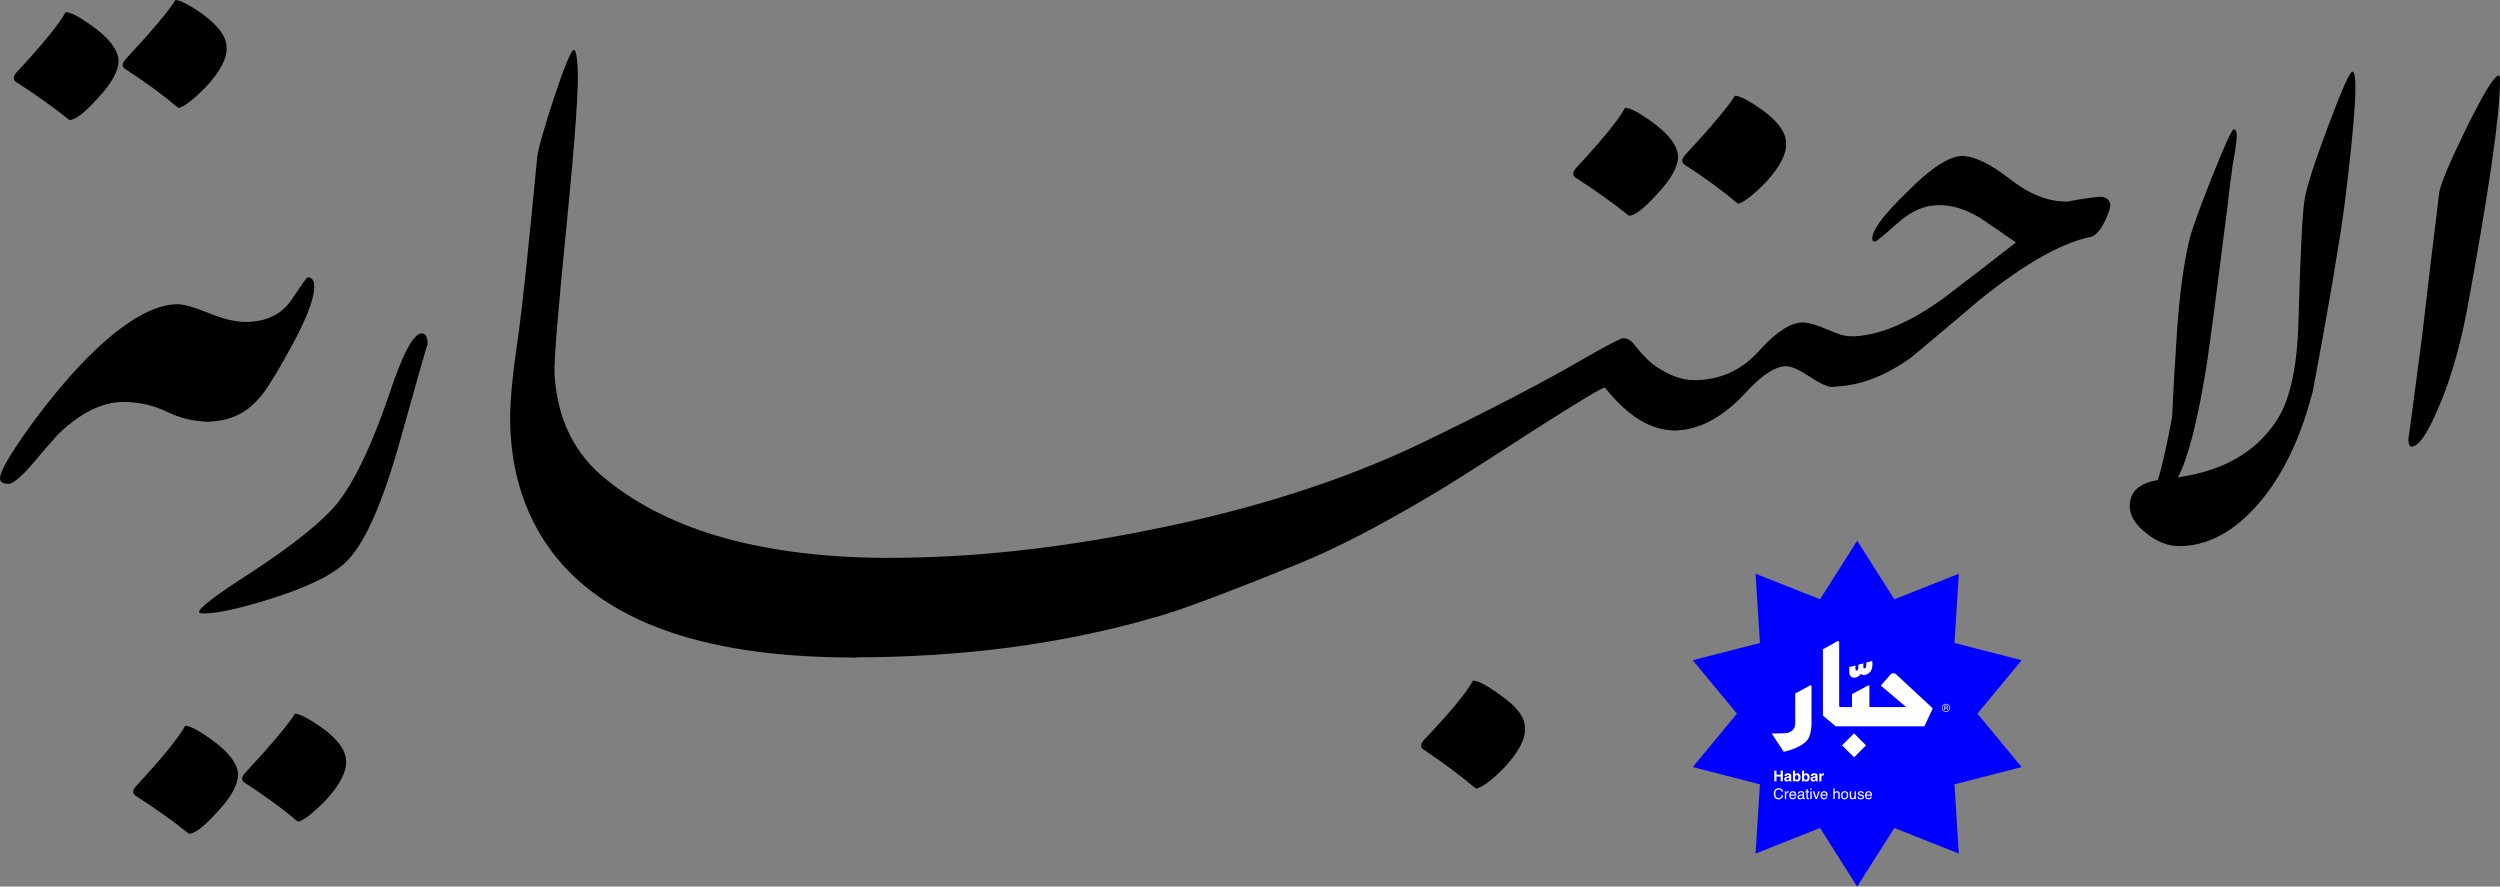 <?xml version="1.0" encoding="UTF-8"?>
<svg id="Layer_2" data-name="Layer 2" xmlns="http://www.w3.org/2000/svg" viewBox="0 0 1550.21 549.74">
  <rect x="0" y="0" width="1550.21" height="549.74" fill="#808080" stroke="none"/>
  <defs>
    <style>
      .cls-1, .cls-2, .cls-3 {
        stroke-width: 0px;
      }

      .cls-2 {
        fill: #fff;
      }

      .cls-3 {
        fill: blue;
      }
    </style>
  </defs>
  <g id="Layer_1-2" data-name="Layer 1">
    <path class="cls-1" d="m1549.62,46.71h0c.39.39.59,1.53.59,3.45,0,20.78-6.77,67.89-20.32,141.37-4.78,24.99-10.96,45.97-18.54,62.88-6.39,15.01-11.76,22.52-16.13,22.52-1.22,0-1.81-1.74-1.81-5.19,0,1.14,2.79-19.63,8.37-62.33,3.18-27.69,6.77-57.68,10.76-89.99.8-5.38,6.39-18.65,16.75-39.82,10.76-21.92,17.53-32.88,20.32-32.88"/>
    <path class="cls-1" d="m1458.69,44.41h0c3.59,0,1.99,27.3-4.78,81.92-3.59,26.54-10.16,65.21-19.72,115.99-7.58,29.61-18.92,53.06-34.07,70.38-15.15,17.3-31.48,25.95-49.03,25.95-6.77,0-13.54-2.67-20.32-8.08-6.77-5.38-10.16-10.96-10.16-16.72,0-8.83,5.77-14.23,17.35-16.16,2.38-6.91,5.38-20,8.94-39.22.8-17.71,1.81-35.22,3-52.51,1.6-23.46,4.19-42.7,7.78-57.69,1.58-6.16,6.18-18.85,13.75-38.1,7.97-20,12.54-30,13.73-30s1.81,1.35,1.81,4.05-.8,8.47-2.4,17.3c-1.58,11.17-2.59,19.04-2.97,23.66-6.38,50.78-10.78,84.23-13.16,100.39-5.59,35.01-11.56,58.46-17.94,70.41,27.5-3.87,47.64-15.19,60.38-34.05,8.77-12.31,13.55-33.09,14.35-62.31,1.19-43.09,2.49-68.58,3.89-76.45,1.4-7.89,6.27-23,14.65-45.31,8.38-22.31,13.34-33.45,14.94-33.45"/>
    <path class="cls-1" d="m552.48,345.96h0c6.38,0,9.56,4.23,9.56,12.7,0,9.61-3.39,20-10.16,31.14-7.58,11.92-15.15,17.89-22.73,17.89-98.44,0-163.01-25.19-193.69-75.58-12.74-21.17-19.13-45.58-19.13-73.27,0-11.56,1.81-29.24,5.38-53.09,2.4-17.69,6.18-53.66,11.37-107.89.39-4.62,3.77-16.73,10.16-36.36,6.78-20.39,10.96-30.57,12.56-30.57,1.19,0,1.99,3.66,2.38,10.96.8,11.14-1.49,43.75-6.86,97.8-5.4,54.05-7.87,84.71-7.48,92.03,1.6,28.08,12.35,50,32.29,65.76,39.86,32.31,98.64,48.47,176.35,48.47"/>
    <path class="cls-1" d="m1050.22,235.68h0c3.18,0,4.78,2.31,4.78,6.93s-1.6,9.61-4.78,14.99c-3.98,6.15-7.96,9.25-11.94,9.25-14.76,0-29.1-8.86-43.07-26.54-1.19-.39-15.92,8.47-44.23,26.54-33.86,21.92-54.8,35.19-62.76,39.79-32.29,19.24-59.79,33.47-82.49,42.7-45.45,18.46-75.33,29.63-89.67,33.47-57,16.55-119.38,24.81-187.13,24.81-3.59,0-5.38-2.88-5.38-8.65,0-8.86,3.39-19.9,10.16-33.18,6.77-13.27,12.95-19.9,18.53-19.9,49.43,0,102.03-5.59,157.82-16.73,64.96-12.7,121.96-30.78,170.98-54.23,42.26-20.39,75.92-37.9,101.05-52.52,14.73-8.47,22.9-12.7,24.51-12.7,2.79,0,5.38,1.74,7.76,5.19,4.39,5.41,8.19,9.25,11.37,11.56,8.77,6.15,16.93,9.22,24.51,9.22m-104.62,215.78h0c.39,6.55-3.77,14.62-12.56,24.23-8.35,8.47-14.35,12.88-17.91,13.28-9.57-8.08-20.14-15.95-31.69-23.66-2.79-1.53-3-3.64-.59-6.34,16.72-17.69,26.89-30,30.48-36.94,3.18,0,8.97,3.09,17.34,9.25,9.95,6.91,14.94,13.64,14.94,20.18"/>
    <path class="cls-1" d="m1151.86,215.56h0c0,4.62-1.6,9.61-4.78,15.01-3.98,6.16-7.78,9.22-11.35,9.22-2.79,0-7.39-2.1-13.75-6.34-6.39-4.23-11.17-6.37-14.35-6.37-6.39,0-14.16,4.81-23.31,14.44-15.15,16.91-30.5,25.38-46.04,25.38-3.18,0-4.78-2.11-4.78-6.34,0-5.01,1.78-10.39,5.38-16.15,3.6-5.77,7.37-8.65,11.37-8.65,16.73,0,30.68-6.54,41.83-19.63,9.98-10.75,18.53-16.15,25.72-16.15,3.6,0,8.67,1.44,15.24,4.32,6.57,2.89,11.35,4.33,14.35,4.33s4.48,2.31,4.48,6.93m-44.35-126.79h0c.41,6.54-3.78,14.62-12.54,24.23-8.38,8.47-14.17,12.88-17.35,13.27-9.57-8.08-20.32-15.95-32.29-23.66-2.79-1.53-2.97-3.64-.6-6.34,16.75-18.08,27.09-30.38,31.1-36.93,2.79,0,8.35,2.89,16.72,8.65,9.98,7.32,14.94,14.23,14.94,20.78m-66.95,8.07h0c0,6.55-4.37,14.44-13.16,23.66-7.96,8.85-13.73,13.27-17.32,13.27-9.57-7.69-20.32-15.4-32.29-23.09-2.79-1.53-3-3.64-.6-6.34,16.73-18.08,26.91-30.57,30.48-37.5,3.2,0,8.97,3.07,17.34,9.22,9.95,7.32,15.15,14.23,15.54,20.78"/>
    <path class="cls-1" d="m1308.55,127.28h0c0,1.92-1.19,5.38-3.59,10.39-2.79,5.38-5.59,8.47-8.37,9.22-17.92,3.48-41.05,16.54-69.33,39.25-13.96,11.92-28.1,23.84-42.44,35.76-16.75,11.92-33.27,17.89-49.63,17.89-3.18,0-4.78-2.13-4.78-6.36,0-4.99,1.81-10.36,5.4-16.16,3.57-5.76,7.37-8.65,11.35-8.65,16.73,0,36.06-7.87,57.99-23.66,15.15-11.54,30.09-23.07,44.85-34.6-7.57-5.4-15.15-10.59-22.72-15.58-9.17-5.4-17.73-7.89-25.72-7.51-8.35,0-16.72,3.75-25.1,11.26-8.38,7.48-12.95,11.23-13.75,11.23-1.19,0-1.78-.57-1.78-1.71,0-5.4,7.16-15.01,21.51-28.85,14.35-14.63,25.72-22.13,34.09-22.5,7.55,0,17.53,4.8,29.89,14.42,12.36,9.61,24.3,14.23,35.86,13.84,5.58-1.14,11.76-2.1,18.53-2.88,4.78-.39,7.39,1.35,7.78,5.19"/>
    <path class="cls-1" d="m265.15,213.66h0c0-1.14-5.79,19.04-17.35,60.59-11.14,39.61-22.52,64.6-34.07,74.98-8.37,7.71-23.5,15.01-45.42,21.94-19.54,6.13-33.48,9.22-41.85,9.22-1.6,0-2.58-.18-2.99-.57-.8-2.31,9.98-10.59,32.29-24.83,26.29-17.3,44.05-31.53,53.2-42.67,10.76-13.48,21.53-35.97,32.29-67.5,8.37-25.4,15.15-38.1,20.32-38.1,2.4,0,3.59,2.31,3.59,6.93"/>
    <path class="cls-1" d="m161.41,212.32h0c0,9.62-3.39,20-10.16,31.17-7.57,11.92-15.15,17.87-22.72,17.87-8.38,0-16.72-2.01-25.1-6.07-8.37-4.03-17.34-6.04-26.91-6.04-13.16,0-26.71,6.72-40.64,20.18-5.19,5.77-10.18,11.53-14.96,17.32-7.58,8.83-12.74,13.27-15.54,13.27-3.59,0-5.38-1.17-5.38-3.48,0-4.23,6.38-15.2,19.13-32.88,13.54-18.47,26.7-33.84,39.45-46.16,20.34-19.24,37.48-28.85,51.42-28.85,3.98,0,10.46,1.83,19.43,5.49,8.97,3.64,16.55,5.47,22.72,5.47s9.27,4.23,9.27,12.7m-20.92-182.89h0c.39,6.54-3.8,14.62-12.56,24.23-8.37,8.47-14.14,12.88-17.35,13.27-9.57-8.08-20.32-15.97-32.26-23.66-2.79-1.53-3-3.66-.62-6.34C94.46,18.86,104.82,6.55,108.8,0c2.79,0,8.37,2.89,16.72,8.65,9.98,7.32,14.97,14.23,14.97,20.78m-66.97,8.07h0c0,6.55-4.37,14.42-13.14,23.66-7.98,8.83-13.75,13.27-17.34,13.27-9.56-7.69-20.32-15.4-32.29-23.09-2.79-1.53-2.97-3.66-.6-6.34C26.91,26.94,37.07,14.42,40.66,7.51c3.18,0,8.95,3.07,17.32,9.22,9.98,7.32,15.15,14.23,15.54,20.77"/>
    <path class="cls-1" d="m194.87,177.71h0c0,8.46-6.18,23.45-18.54,45.01-7.58,13.46-13.16,21.92-16.73,25.38-7.98,8.86-18.35,13.28-31.1,13.28-6.38,0-9.56-4.24-9.56-12.7,0-10,3.39-20.57,10.16-31.72,7.19-11.56,14.76-17.32,22.73-17.32,13.16,0,22.81-4.62,28.99-13.84,6.18-9.22,9.48-13.84,9.86-13.84,2.79,0,4.19,1.92,4.19,5.77m19.72,294.24h0c.41,6.54-3.78,14.62-12.56,24.23-8.35,8.47-14.14,12.91-17.32,13.28-9.57-8.08-20.32-15.95-32.29-23.66-2.79-1.53-3-3.64-.59-6.34,16.72-18.08,27.09-30.38,31.07-36.93,2.79,0,8.37,2.89,16.75,8.67,9.96,7.3,14.95,14.23,14.95,20.76m-66.95,8.08h0c0,6.55-4.4,14.44-13.16,23.66-7.96,8.86-13.75,13.27-17.32,13.27-9.56-7.69-20.35-15.38-32.29-23.06-2.79-1.55-3-3.66-.6-6.36,16.73-18.08,26.89-30.57,30.48-37.51,3.18,0,8.97,3.09,17.34,9.25,9.96,7.3,15.15,14.23,15.54,20.75"/>
    <polygon class="cls-3" points="1151.61 335.3 1174.65 371.62 1214.64 355.77 1211.92 398.7 1253.59 409.39 1226.16 442.52 1253.59 475.65 1211.92 486.34 1214.64 529.27 1174.65 513.42 1151.61 549.74 1128.58 513.42 1088.59 529.27 1091.3 486.34 1049.64 475.65 1077.06 442.52 1049.64 409.39 1091.3 398.7 1088.59 355.77 1128.58 371.62 1151.61 335.3"/>
    <path class="cls-2" d="m1193.34,450.18c-.06.14-.2.22-.35.22-16.08,0-32.17,0-48.25,0-2.14,0-4.28.01-6.42,0l-7.94-6.66c-.01-12.97-.01-28.16-.01-41.12l9.22-5.14c.66,0,.85.15.85.83-.02,11.34-.02,27.76-.02,39.1q0,1.04,1.07,1.04c2.04,0,4.08-.04,6.13.02.69.02.8-.21.79-.83-.03-2.41,0-4.82-.02-7.23l10.12-5.44c.6,0,.67.23.67.73-.02,2.48,0,9.68-.02,12.16,0,.43.08.6.56.6,7.26-.02,14.52-.01,21.78-.01.09,0,.18-.02.44-.04l-15.68-13.28,6.04-6.9c.87-.99,2.38-1.07,3.35-.17,6.53,6.07,13.08,12.13,19.61,18.19.92.85,1.83,1.72,2.77,2.55.49.43.34.72-.14,1.71l-4.54,9.67Z"/>
    <path class="cls-2" d="m1098.65,454.82c1.03,0,8.91-.05,9.91-.34,2.35-.68,4.41-2.52,4.61-5.22.03-.44.03-.88.03-1.33,0-8.32.01-9.58-.02-17.9l9.34-5.08c.61,0,.78.14.78.77-.03,4.55-.02,6.28-.02,10.84h0c0,4.01-.01,8.02,0,12.04,0,2.73-.38,5.4-1.28,7.97-1.86,5.31-10.51,8.4-15.93,9.62l-7.44-11.36Z"/>
    <path class="cls-2" d="m1153.91,417.86c-1.58,2.31-4.16,2.73-5.48,2.11-1.1-.51-1.57-1.53-1.67-2.8-.08-1.01-.03-2.08-.05-3.11,0-.32.12-.43.42-.5,1-.25,2.01-.52,3.01-.81.31-.09.41-.02.4.29-.02.63-.02,1.27,0,1.89.02.44.14.84.63.86.59.03,1.09-.5,1.13-1.22.03-.64.03-1.27,0-1.89-.01-.36.06-.55.48-.64.75-.17,1.49-.38,2.24-.6.34-.1.44,0,.43.32-.02.65-.03,1.31,0,1.94.03.65.4.9.94.71.49-.17.8-.65.82-1.33.02-.61.02-1.22,0-1.83,0-.29.07-.44.39-.52,1.02-.26,2.05-.54,3.07-.82.19-.05.36-.1.35.17-.06,1.39.16,2.71-.2,4.16-.4,1.66-1.31,2.99-2.91,3.78-1.54.76-2.93.88-4.01-.18"/>
    <rect class="cls-2" x="1144.41" y="456.96" width="10.51" height="10.51" transform="translate(9.88 948.28) rotate(-45)"/>
    <path class="cls-2" d="m1208.49,440.7c-.49.49-1.08.74-1.77.74s-1.28-.25-1.77-.74c-.48-.49-.73-1.08-.73-1.78s.24-1.28.73-1.77c.49-.49,1.07-.73,1.76-.73s1.28.24,1.77.73c.49.49.73,1.08.73,1.77s-.24,1.29-.73,1.78m-3.29-3.3c-.42.42-.63.93-.63,1.52s.21,1.11.62,1.53c.42.42.93.63,1.52.63s1.11-.21,1.52-.63c.42-.42.63-.93.63-1.53s-.21-1.1-.63-1.52c-.42-.42-.93-.63-1.52-.63s-1.1.21-1.52.63m1.47.14c.34,0,.59.03.75.1.29.12.43.35.43.7,0,.25-.09.43-.27.54-.09.06-.23.11-.4.13.21.03.37.12.47.27.1.14.15.29.15.42v.2c0,.06,0,.13,0,.2,0,.07.01.12.02.14l.02.03h-.45s0-.02,0-.03c0,0,0-.02,0-.03v-.09s-.01-.22-.01-.22c0-.32-.09-.53-.26-.63-.1-.06-.28-.09-.54-.09h-.38v1.08h-.49v-2.75h.96Zm.52.43c-.12-.07-.32-.1-.59-.1h-.41v1h.44c.21,0,.36-.02.46-.06.19-.07.28-.22.28-.43,0-.2-.06-.33-.18-.4"/>
    <polygon class="cls-2" points="1104.15 484.48 1104.15 481.53 1101.57 481.53 1101.57 484.48 1100.21 484.48 1100.21 477.88 1101.57 477.88 1101.57 480.4 1104.15 480.4 1104.15 477.88 1105.52 477.88 1105.52 484.48 1104.15 484.48"/>
    <path class="cls-2" d="m1106.92,480.13c.34-.43.92-.64,1.74-.64.53,0,1.01.1,1.42.32.42.21.62.61.62,1.2v2.24c0,.16,0,.34,0,.56,0,.17.03.28.08.34.04.06.1.11.19.15v.19h-1.39c-.04-.1-.07-.19-.08-.28-.01-.09-.03-.19-.04-.3-.18.19-.38.35-.61.49-.28.16-.59.24-.93.24-.44,0-.81-.13-1.1-.38-.29-.25-.43-.61-.43-1.07,0-.6.23-1.03.69-1.3.25-.14.63-.25,1.12-.31l.43-.05c.24-.03.41-.07.51-.11.18-.08.27-.2.27-.36,0-.2-.07-.34-.21-.42-.14-.08-.34-.11-.61-.11-.3,0-.52.07-.64.22-.09.11-.15.26-.18.45h-1.23c.03-.43.15-.78.36-1.05m.95,3.43c.12.1.27.15.44.15.28,0,.53-.08.76-.24.23-.16.35-.46.36-.88v-.47c-.08.05-.16.09-.24.12-.08.03-.19.06-.34.09l-.29.05c-.27.05-.46.11-.58.17-.2.12-.3.3-.3.54,0,.22.06.38.18.47"/>
    <path class="cls-2" d="m1114.49,484.61c-.4,0-.73-.08-.97-.24-.15-.1-.31-.26-.48-.5v.61h-1.25v-6.59h1.27v2.35c.16-.23.34-.4.53-.52.23-.15.52-.22.88-.22.64,0,1.14.23,1.51.69s.55,1.06.55,1.79-.18,1.39-.54,1.89c-.36.5-.86.75-1.5.75m.7-2.5c0-.35-.05-.63-.13-.86-.17-.43-.48-.65-.94-.65s-.78.21-.95.63c-.09.22-.13.51-.13.87,0,.42.09.77.28,1.04.19.28.47.41.85.41.33,0,.58-.13.77-.4.18-.27.27-.62.27-1.05"/>
    <path class="cls-2" d="m1120.1,484.61c-.4,0-.73-.08-.97-.24-.14-.1-.3-.26-.47-.5v.61h-1.25v-6.59h1.27v2.35c.16-.23.34-.4.53-.52.23-.15.52-.22.88-.22.64,0,1.14.23,1.51.69s.55,1.06.55,1.79-.18,1.39-.54,1.89c-.36.5-.86.75-1.5.75m.7-2.5c0-.35-.05-.63-.13-.86-.17-.43-.48-.65-.94-.65s-.78.21-.95.63c-.09.22-.13.51-.13.87,0,.42.09.77.28,1.04.19.28.47.41.85.41.33,0,.58-.13.77-.4.18-.27.27-.62.27-1.05"/>
    <path class="cls-2" d="m1123.24,480.13c.34-.43.92-.64,1.74-.64.53,0,1.01.1,1.43.32.41.21.62.61.62,1.2v2.24c0,.16,0,.34,0,.56,0,.17.03.28.08.34.04.06.1.11.19.15v.19h-1.39c-.04-.1-.07-.19-.08-.28-.01-.09-.03-.19-.04-.3-.18.19-.38.35-.61.49-.28.16-.59.24-.93.24-.44,0-.81-.13-1.1-.38-.29-.25-.43-.61-.43-1.07,0-.6.23-1.03.69-1.3.25-.14.63-.25,1.12-.31l.43-.05c.24-.03.41-.07.51-.11.18-.08.27-.2.27-.36,0-.2-.07-.34-.21-.42-.14-.08-.34-.11-.61-.11-.3,0-.52.07-.64.22-.09.11-.15.26-.18.45h-1.23c.03-.43.15-.78.36-1.05m.95,3.43c.12.1.27.15.44.15.28,0,.53-.08.76-.24.23-.16.35-.46.36-.88v-.47c-.08.05-.16.09-.24.12-.08.03-.19.06-.34.09l-.29.05c-.27.05-.46.11-.58.17-.2.12-.3.3-.3.54,0,.22.06.38.18.47"/>
    <path class="cls-2" d="m1130.61,480.78c-.51,0-.86.17-1.04.5-.1.19-.15.48-.15.87v2.33h-1.29v-4.88h1.22v.85c.2-.33.37-.55.51-.67.24-.2.55-.3.93-.3.02,0,.04,0,.06,0,.02,0,.05,0,.11,0v1.31c-.08,0-.15-.01-.22-.02-.06,0-.11,0-.15,0"/>
    <path class="cls-2" d="m1104.87,489.39c.45.44.71.94.76,1.5h-.87c-.1-.42-.29-.76-.58-1.01-.29-.25-.69-.37-1.22-.37-.64,0-1.15.23-1.54.69-.39.46-.59,1.15-.59,2.09,0,.77.18,1.4.53,1.88.35.48.88.72,1.58.72.65,0,1.14-.25,1.47-.76.18-.27.31-.62.4-1.05h.87c-.08.69-.33,1.27-.76,1.74-.52.56-1.21.85-2.09.85-.76,0-1.39-.23-1.9-.7-.68-.61-1.01-1.56-1.01-2.84,0-.97.25-1.77.76-2.39.55-.67,1.31-1.01,2.27-1.01.82,0,1.46.22,1.92.66"/>
    <path class="cls-2" d="m1106.76,490.69h.77v.83c.06-.16.22-.36.46-.59.24-.23.53-.35.85-.35.02,0,.04,0,.08,0,.04,0,.1,0,.18.02v.85s-.09-.02-.13-.02c-.04,0-.08,0-.13,0-.41,0-.72.13-.94.39-.22.26-.33.56-.33.9v2.76h-.81v-4.8Z"/>
    <path class="cls-2" d="m1112.75,490.83c.32.16.56.37.73.62.16.24.27.53.32.85.05.22.07.57.07,1.06h-3.49c.01.49.13.88.34,1.17.21.29.54.44.99.44.42,0,.75-.14,1-.42.14-.16.24-.35.29-.56h.79c-.02.18-.09.37-.21.59-.12.22-.25.39-.4.53-.24.24-.54.4-.9.49-.19.05-.41.07-.65.07-.59,0-1.1-.22-1.51-.65-.41-.44-.62-1.04-.62-1.83s.21-1.4.62-1.88c.42-.48.96-.72,1.63-.72.34,0,.67.08.98.24m.29,1.88c-.03-.35-.11-.63-.23-.84-.22-.39-.58-.58-1.1-.58-.37,0-.67.13-.92.4s-.38.61-.4,1.02h2.64Z"/>
    <path class="cls-2" d="m1117.46,492.59c.19-.02.31-.1.37-.23.04-.07.05-.18.05-.31,0-.27-.1-.47-.29-.6-.19-.12-.47-.19-.84-.19-.42,0-.72.11-.9.34-.1.13-.16.31-.19.56h-.75c.01-.59.21-1,.57-1.24.37-.23.8-.35,1.28-.35.56,0,1.02.11,1.37.32.35.22.52.55.52,1v2.76c0,.08.02.15.05.2.03.05.11.08.22.08.04,0,.08,0,.12,0,.04,0,.09-.01.14-.02v.6c-.12.04-.22.06-.29.07-.07,0-.16.01-.27.01-.28,0-.48-.1-.6-.29-.07-.1-.11-.25-.14-.44-.16.21-.4.4-.71.56-.31.16-.65.24-1.02.24-.45,0-.81-.13-1.09-.41-.28-.27-.42-.61-.42-1.01,0-.45.14-.79.42-1.03.28-.25.64-.4,1.09-.45l1.29-.16Zm-1.7,2.18c.17.14.37.2.6.2.28,0,.56-.06.82-.2.45-.22.67-.57.67-1.07v-.65c-.1.06-.22.12-.38.16s-.31.07-.46.09l-.49.06c-.29.04-.51.1-.66.18-.25.14-.37.37-.37.67,0,.23.08.42.26.55"/>
    <path class="cls-2" d="m1120.16,489.35h.81v1.34h.77v.66h-.77v3.13c0,.17.06.28.17.34.06.03.17.05.31.05.04,0,.08,0,.12,0s.1,0,.16-.02v.64c-.09.03-.19.05-.29.06-.1.01-.21.02-.33.02-.38,0-.63-.1-.77-.29-.14-.19-.2-.44-.2-.75v-3.18h-.65v-.66h.65v-1.34Z"/>
    <path class="cls-2" d="m1122.55,488.91h.82v.91h-.82v-.91Zm0,1.81h.82v4.78h-.82v-4.78Z"/>
    <polygon class="cls-2" points="1124.98 490.69 1126.26 494.6 1127.6 490.69 1128.48 490.69 1126.67 495.49 1125.82 495.49 1124.05 490.69 1124.98 490.69"/>
    <path class="cls-2" d="m1132.14,490.83c.32.16.56.37.73.62.16.24.27.53.32.85.05.22.07.57.07,1.06h-3.49c.01.49.13.88.34,1.17.21.29.54.44.99.44.42,0,.75-.14,1-.42.14-.16.24-.35.3-.56h.79c-.02.18-.09.37-.21.59-.12.22-.25.39-.4.53-.24.24-.54.4-.9.49-.19.05-.41.07-.65.07-.59,0-1.1-.22-1.51-.65-.41-.44-.62-1.04-.62-1.83s.21-1.4.62-1.88c.42-.48.96-.72,1.63-.72.34,0,.67.08.98.24m.29,1.88c-.03-.35-.11-.63-.23-.84-.22-.39-.58-.58-1.1-.58-.37,0-.67.13-.92.4s-.38.61-.4,1.02h2.64Z"/>
    <path class="cls-2" d="m1136.83,488.89h.81v2.46c.19-.24.36-.41.52-.51.26-.17.58-.26.97-.26.7,0,1.17.24,1.42.73.13.27.2.63.2,1.11v3.08h-.83v-3.02c0-.35-.04-.61-.13-.77-.15-.26-.42-.4-.82-.4-.33,0-.64.11-.91.35-.27.23-.41.66-.41,1.3v2.54h-.81v-6.6Z"/>
    <path class="cls-2" d="m1145.41,491.17c.42.41.64,1.02.64,1.82s-.19,1.41-.56,1.92c-.37.5-.95.76-1.74.76-.66,0-1.18-.22-1.56-.67-.39-.45-.58-1.04-.58-1.8,0-.81.2-1.45.61-1.93.41-.48.95-.72,1.64-.72.61,0,1.13.21,1.56.62m-.5,3.19c.2-.4.29-.85.29-1.35,0-.45-.07-.81-.21-1.09-.22-.44-.61-.66-1.16-.66-.49,0-.84.19-1.06.57-.22.38-.33.83-.33,1.36s.11.94.33,1.28c.22.34.57.51,1.05.51.53,0,.89-.2,1.09-.61"/>
    <path class="cls-2" d="m1147.84,490.69v3.19c0,.25.04.45.11.6.14.29.4.43.78.43.55,0,.92-.25,1.12-.75.11-.27.16-.64.16-1.11v-2.36h.81v4.8h-.76v-.71c-.09.18-.22.34-.37.46-.3.25-.67.38-1.1.38-.67,0-1.13-.23-1.37-.69-.13-.25-.2-.57-.2-.98v-3.26h.83Z"/>
    <path class="cls-2" d="m1152.62,493.99c.02.27.09.48.21.62.21.26.57.39,1.08.39.31,0,.57-.07.81-.2.23-.13.35-.33.35-.6,0-.21-.09-.36-.28-.47-.12-.06-.35-.14-.7-.23l-.65-.16c-.42-.1-.72-.21-.92-.34-.35-.22-.53-.52-.53-.91,0-.45.17-.82.5-1.1.33-.28.78-.42,1.34-.42.73,0,1.26.21,1.58.64.2.27.3.56.3.87h-.76c-.01-.18-.08-.35-.2-.49-.19-.21-.52-.32-.99-.32-.31,0-.55.06-.71.17-.16.12-.24.27-.24.46,0,.21.11.38.32.5.12.07.3.14.54.2l.54.13c.59.14.99.28,1.19.41.31.21.47.53.47.97s-.16.8-.49,1.11c-.33.31-.83.46-1.5.46-.72,0-1.23-.16-1.54-.49-.3-.32-.46-.72-.48-1.2h.78Z"/>
    <path class="cls-2" d="m1159.69,490.83c.32.16.56.37.73.62.16.24.27.53.32.85.05.22.07.57.07,1.06h-3.49c.01.49.13.88.34,1.17.21.29.54.44.99.44.42,0,.75-.14,1-.42.14-.16.24-.35.29-.56h.79c-.02.18-.09.37-.21.59-.12.22-.25.39-.4.53-.24.24-.54.4-.9.49-.19.05-.41.07-.65.07-.59,0-1.1-.22-1.51-.65-.41-.44-.62-1.04-.62-1.83s.21-1.4.62-1.88c.42-.48.96-.72,1.63-.72.34,0,.67.08.98.24m.29,1.88c-.03-.35-.11-.63-.23-.84-.22-.39-.58-.58-1.1-.58-.37,0-.67.13-.92.4s-.38.61-.4,1.02h2.64Z"/>
  </g>
</svg>